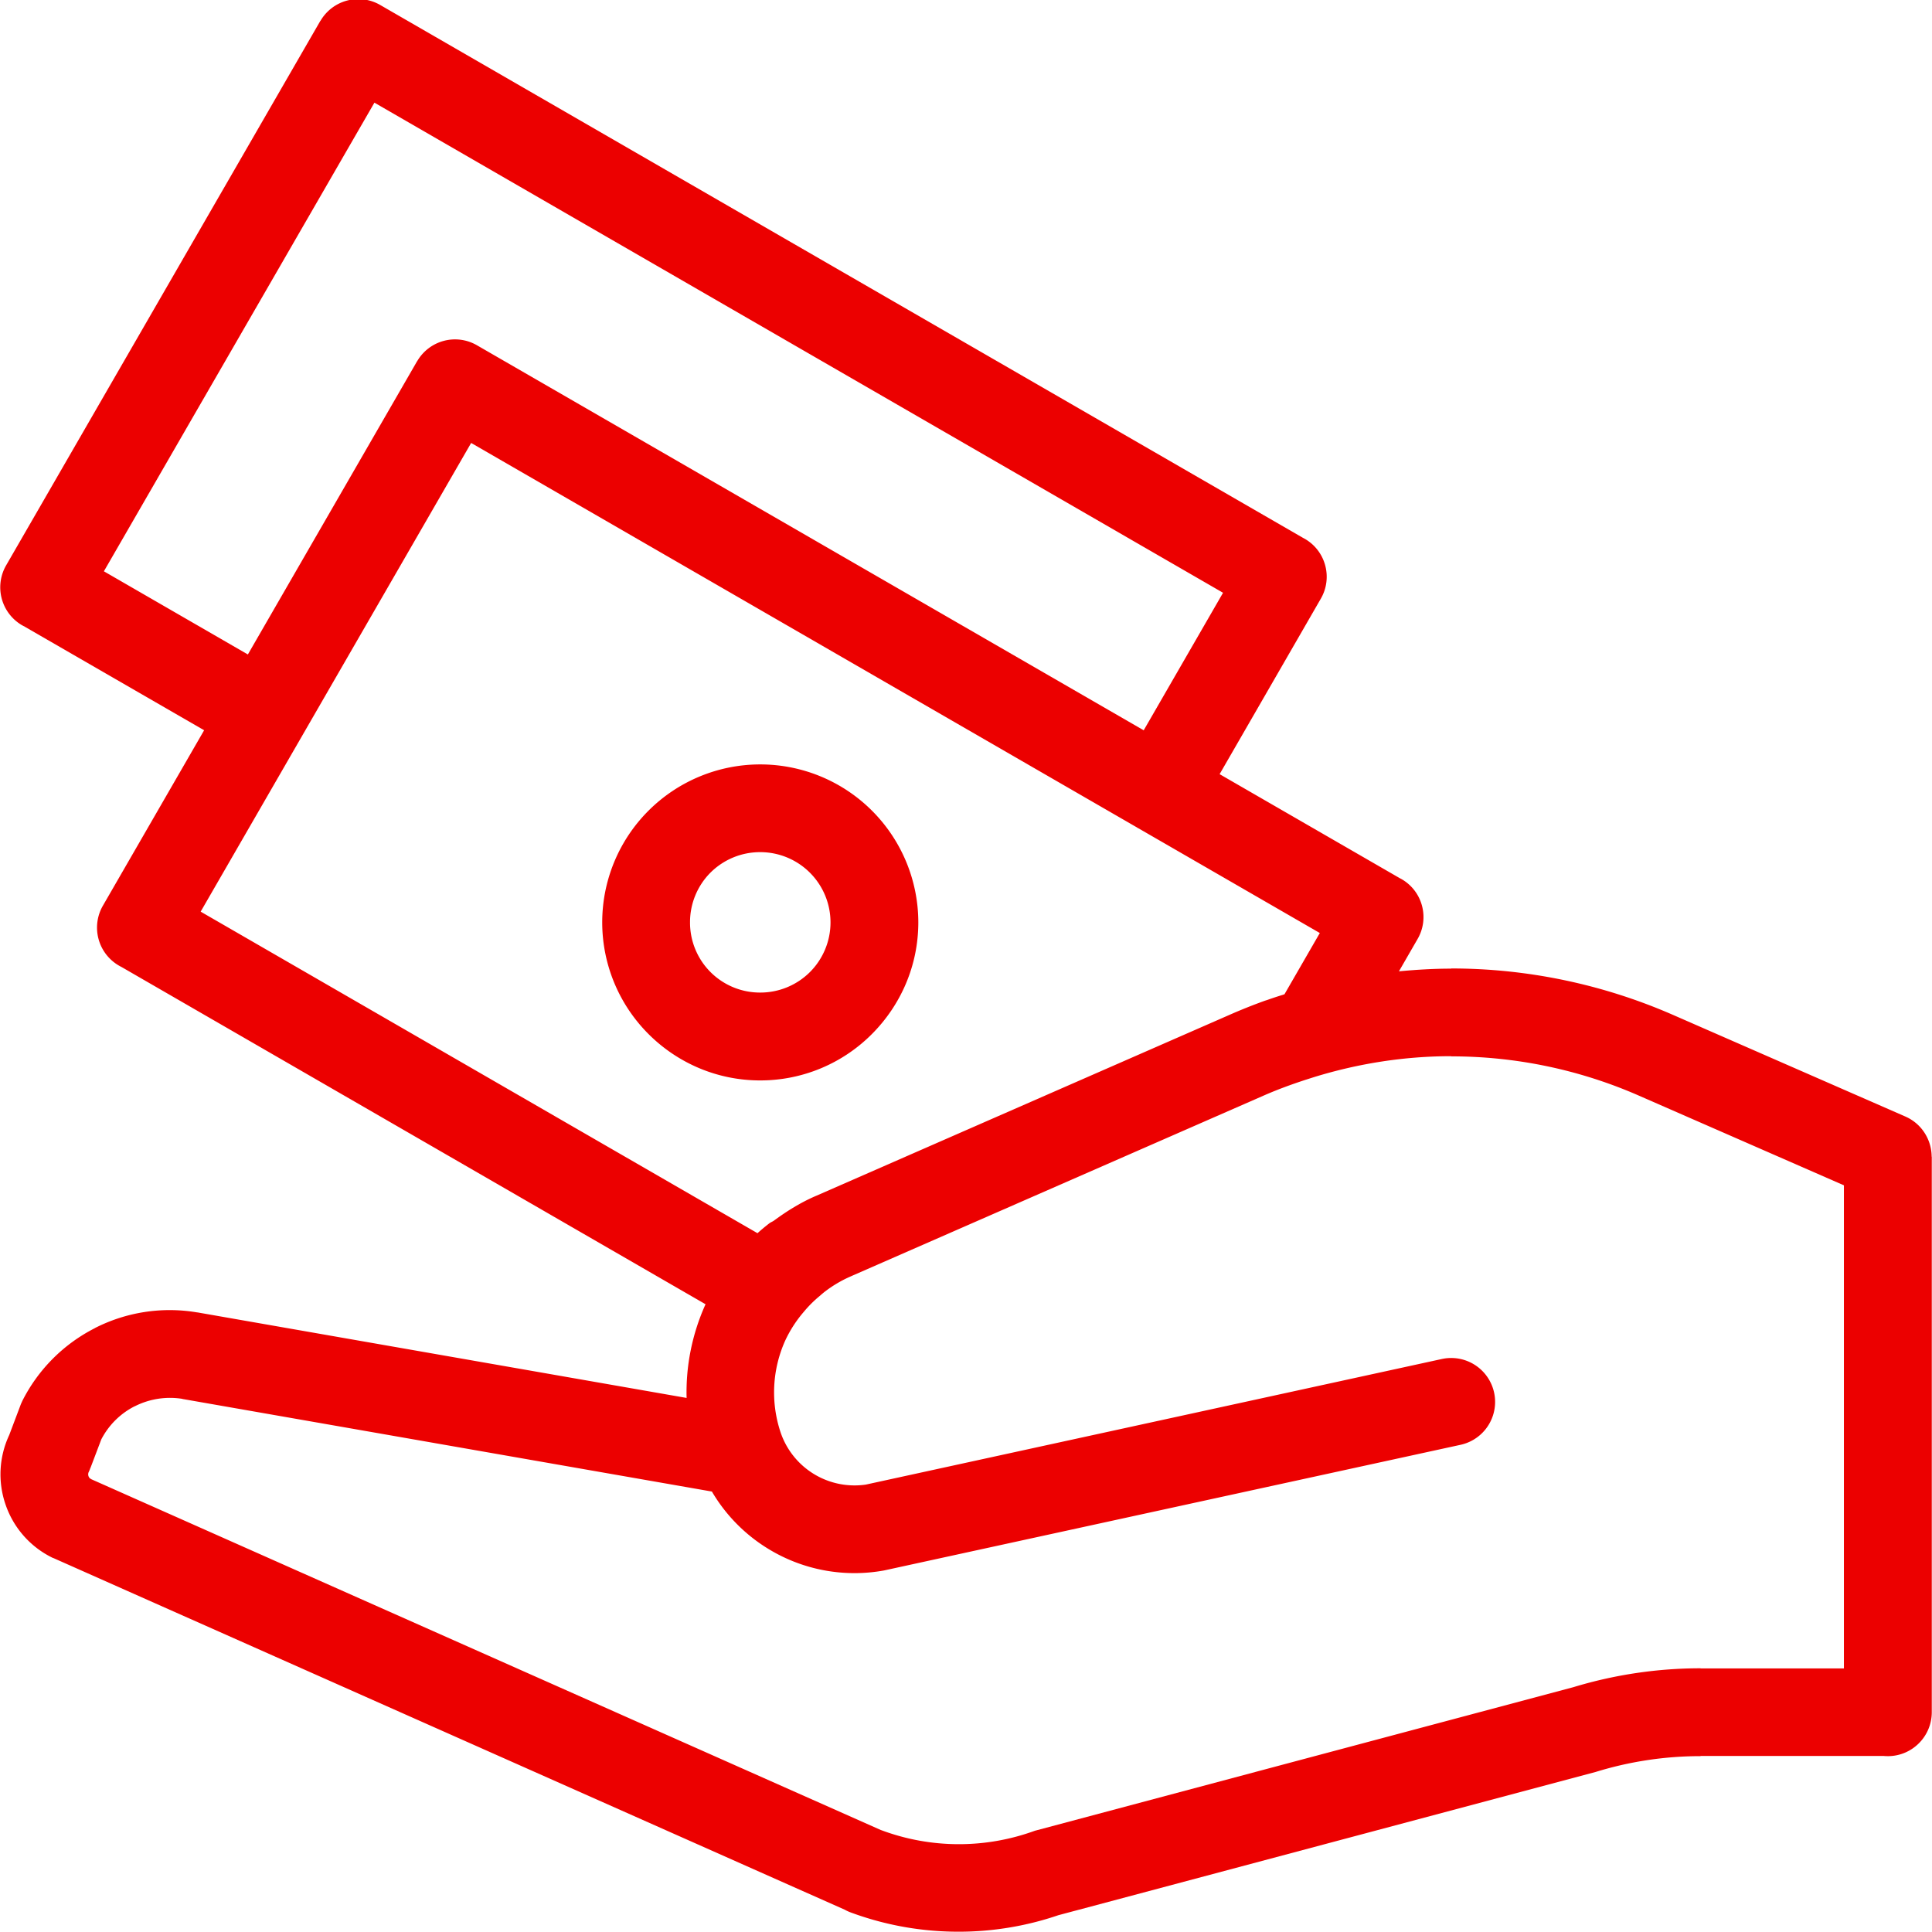 <svg xmlns="http://www.w3.org/2000/svg" width="44" height="44">
    <path fill="#EC0000" fill-rule="evenodd" d="M42.995 39.995a.971.971 0 0 1-.094-.004h-4.172v.004a8.077 8.077 0 0 0-2.395.362l-12.229 3.26a7.032 7.032 0 0 1-2.34.376 7.051 7.051 0 0 1-2.379-.434.995.995 0 0 1-.148-.067L1.239 35.494l-.03-.013-.001.002-.016-.008a2.103 2.103 0 0 1-1.068-1.217 2.108 2.108 0 0 1 .086-1.576l.253-.67a.867.867 0 0 1 .04-.093l-.001-.001a3.758 3.758 0 0 1 1.66-1.671l-.001-.001a3.745 3.745 0 0 1 2.327-.357l.008.001v-.001l11.141 1.948c-.02-.737.13-1.462.425-2.12l.007-.013-13.299-7.68c-.021-.01-.041-.022-.063-.034a1 1 0 0 1-.363-1.365l2.305-3.994-4.083-2.357-.063-.034a1 1 0 0 1-.363-1.365L7.296.475l.002.001A.996.996 0 0 1 8.656.112l21.015 12.135.046.025c.477.276.64.887.363 1.364l-2.304 3.995 4.098 2.366.047.025c.477.276.64.887.363 1.364l-.424.735c.396-.037.793-.061 1.19-.061v-.004c1.72 0 3.446.354 5.062 1.062l5.281 2.31c.375.164.598.531.599.915h.003v12.651c0 .553-.449 1.001-1 1.001zM27.854 13.5L8.527 2.338 2.366 13.011l3.279 1.894L9.5 8.225l.001.001a.997.997 0 0 1 1.359-.364l15.187 8.77 1.807-3.132zm-1.93 5.362c-.003-.002-.007-.001-.011-.003l-.008-.008-15.175-8.763-6.16 10.674 12.681 7.323c.086-.077.177-.153.269-.224.032-.025.074-.039.107-.063.295-.217.609-.414.96-.564l.012-.005 9.39-4.111a12.6 12.6 0 0 1 .82-.328l.051-.016a8.02 8.02 0 0 1 .351-.116l.01-.004.032-.01.805-1.395-4.134-2.387zm16.07 8.133l-4.679-2.047a10.635 10.635 0 0 0-4.265-.89v-.004c-1.051 0-2.104.162-3.123.476l-.204.065c-.316.104-.629.218-.937.353l-9.376 4.105-.042.019a2.793 2.793 0 0 0-.565.331c-.051.038-.098.08-.146.121a2.699 2.699 0 0 0-.35.351 2.836 2.836 0 0 0-.424.655 2.874 2.874 0 0 0-.106 2.09 1.778 1.778 0 0 0 1.94 1.191l13.122-2.861a1 1 0 0 1 .422 1.955l-13.127 2.861a3.76 3.76 0 0 1-2.612-.477 3.762 3.762 0 0 1-1.309-1.32L4.152 31.86l.001-.002a1.774 1.774 0 0 0-1.085.17l-.001-.002-.002.002c-.317.161-.585.42-.758.753l-.246.648h-.002l-.002.006a.715.715 0 0 1-.038.092.127.127 0 0 0-.004.09.117.117 0 0 0 .039.056l.006.003.015.008-.001.002 17.987 7.992.013.004a5.049 5.049 0 0 0 3.495.012l12.268-3.271.006-.002a9.98 9.98 0 0 1 2.886-.427v.003h3.265V26.995zm-24.68-2.389c-.991 0-1.89-.403-2.542-1.054a3.595 3.595 0 0 1 0-5.092 3.6 3.6 0 0 1 6.142 2.546c0 .992-.405 1.892-1.059 2.546a3.584 3.584 0 0 1-2.541 1.054zm0-5.199a1.6 1.6 0 0 0-1.135.468 1.597 1.597 0 0 0-.464 1.131 1.593 1.593 0 0 0 1.599 1.599 1.6 1.6 0 0 0 1.134-.469 1.6 1.6 0 0 0-1.134-2.729z"/>
</svg>
